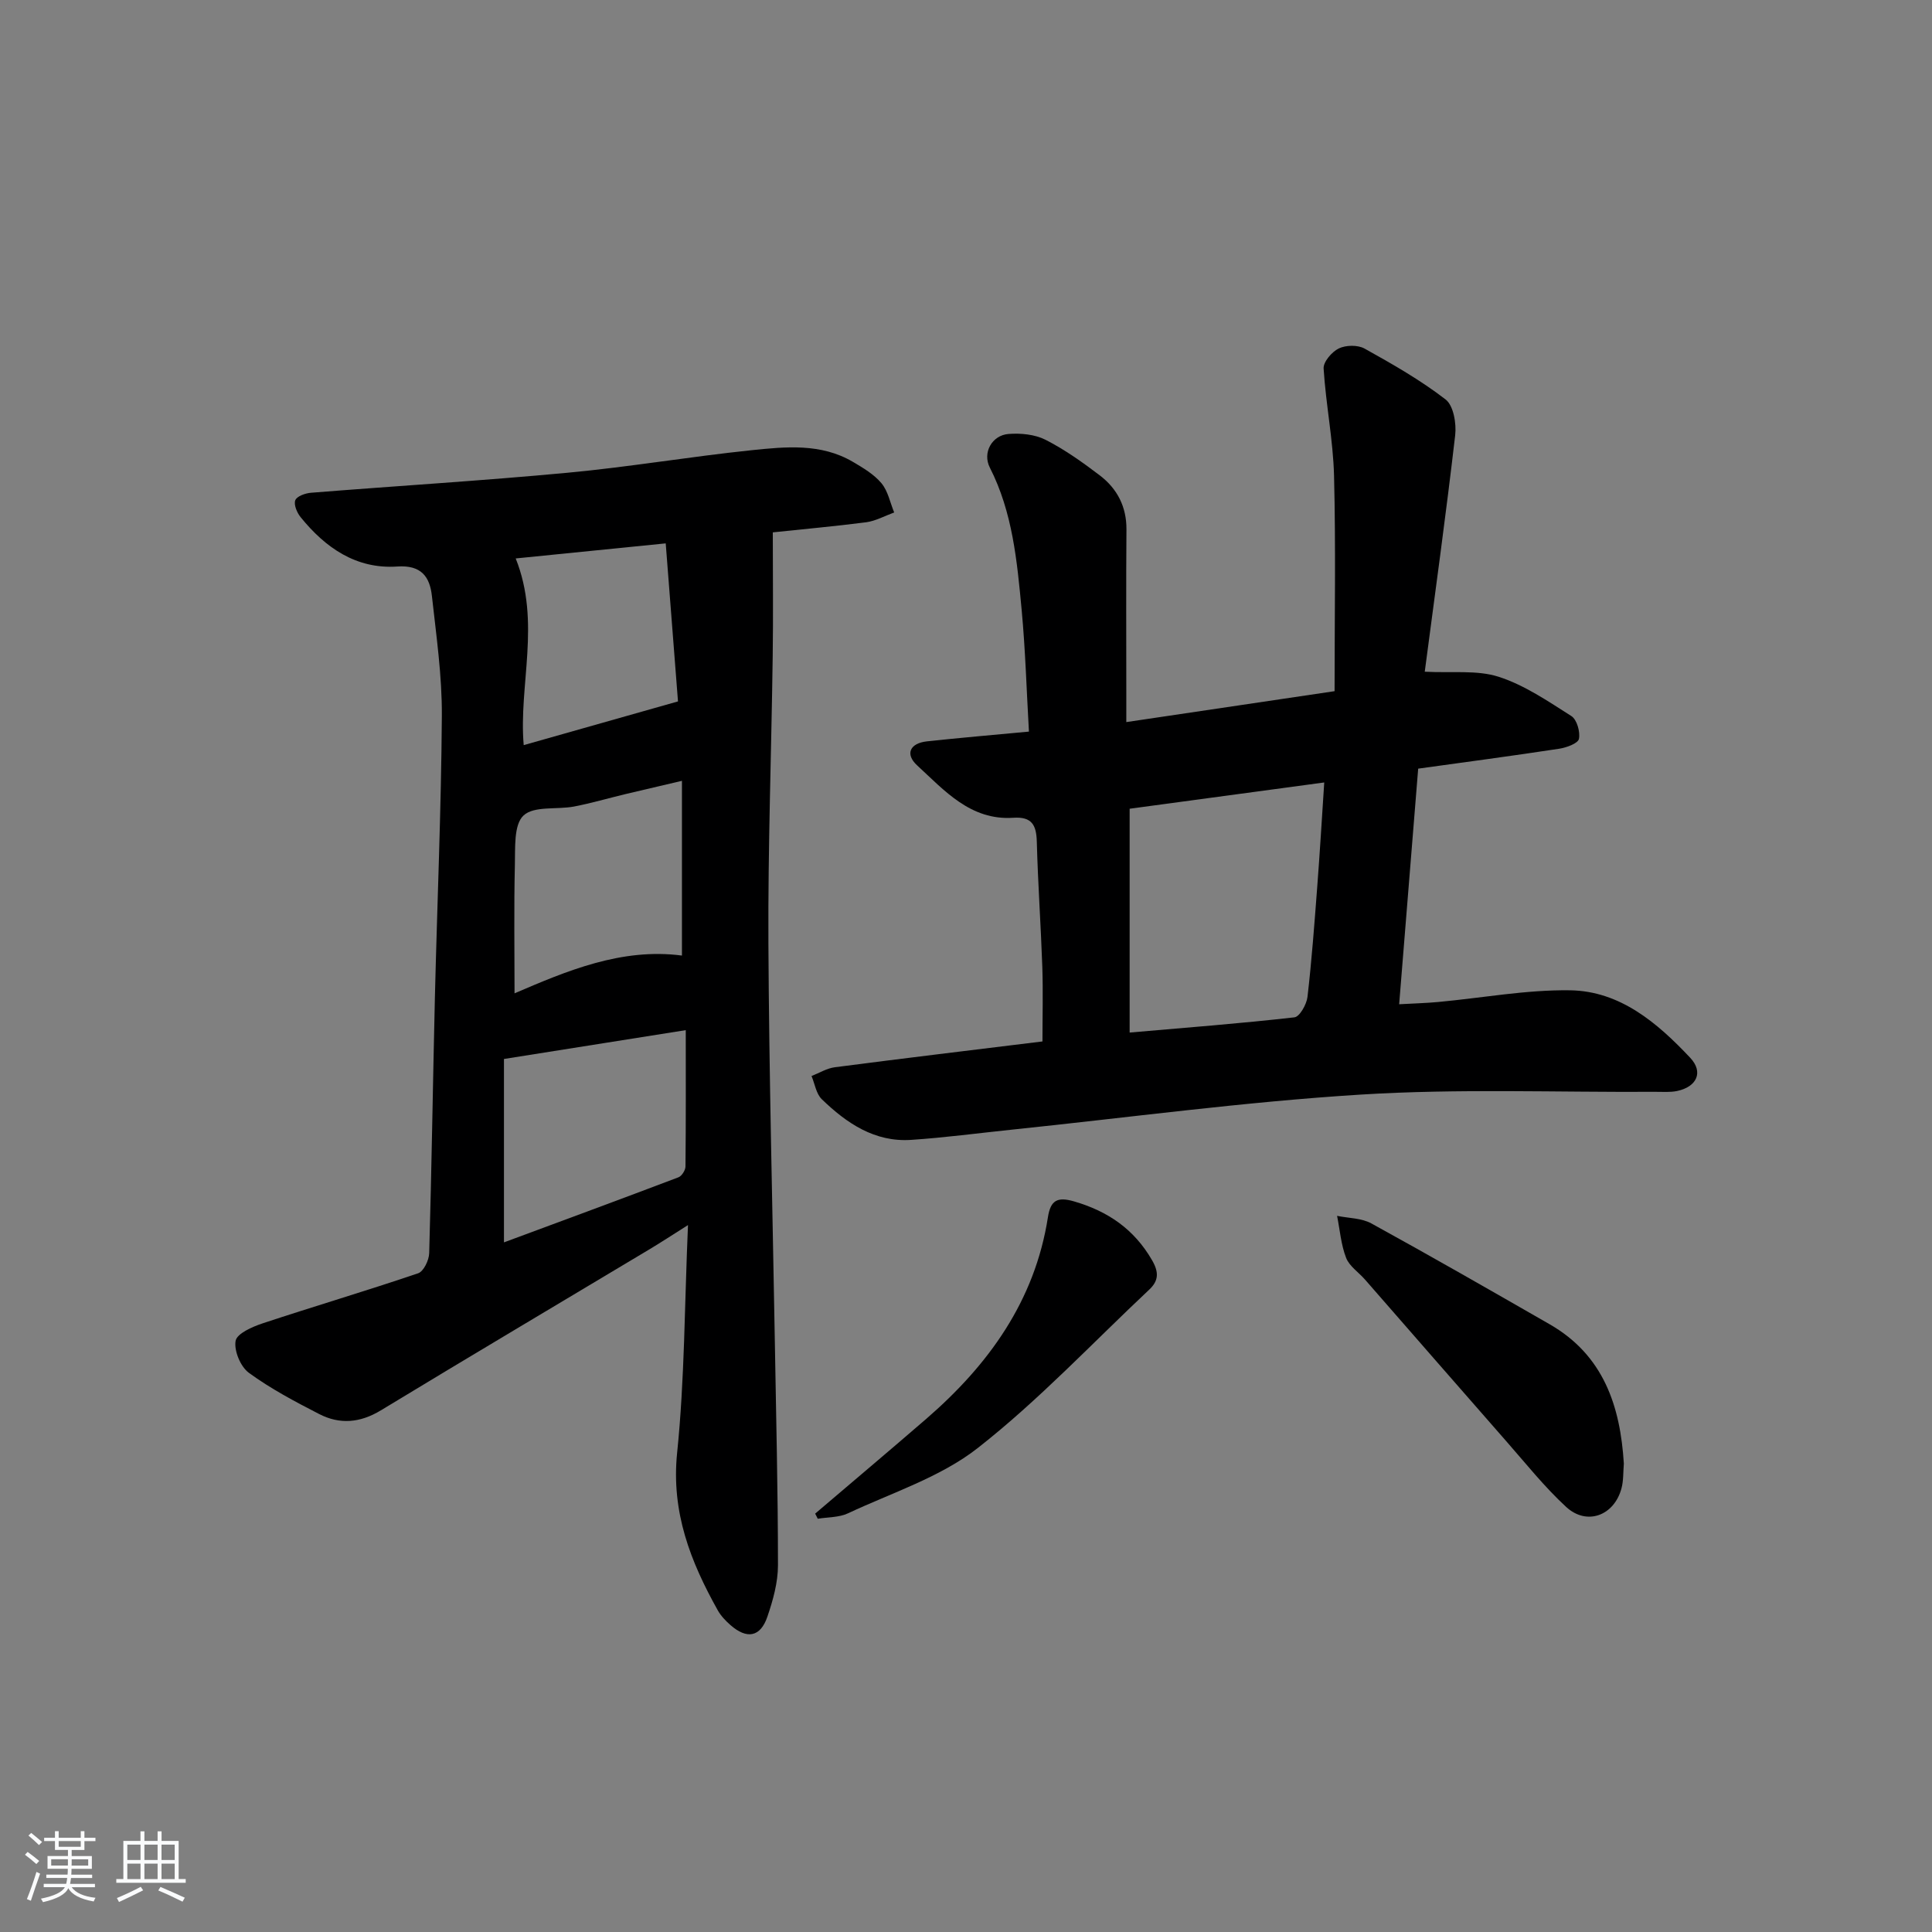 <svg enable-background="new 0 0 400 400" viewBox="0 0 400 400" xmlns="http://www.w3.org/2000/svg"><rect x="0" y="0" width="400" height="400" fill="#808080" stroke="none"/><path d="m5.17 384 .55-.58c.85.61 1.65 1.24 2.4 1.87l-.59.64c-.83-.73-1.62-1.38-2.36-1.93m1.22 9.53-.82-.34c.71-1.76 1.37-3.64 1.98-5.63.24.13.5.25.76.36-.6 1.67-1.24 3.54-1.92 5.61m-.5-13.5.57-.54c.56.44 1.31 1.06 2.26 1.87l-.65.64c-.67-.66-1.4-1.32-2.18-1.97m3.25.46h2.24v-1.36h.77v1.36h4.57v-1.36h.76v1.36h2.28v.69h-2.28v1.84h-2.64v1.26h4.18v2.64h-4.21c0 .45-.02.86-.05 1.21h4.32v.69h-4.38c-.04.34-.1.75-.19 1.22h5.15v.69h-4.82c.87 1.19 2.51 1.92 4.93 2.19-.17.31-.3.57-.37.76-2.77-.49-4.52-1.41-5.26-2.76-.56 1.26-2.3 2.23-5.24 2.9-.12-.24-.26-.48-.43-.72 2.73-.55 4.38-1.34 4.96-2.38h-4.38v-.69h4.65c.1-.38.17-.79.21-1.22h-4.32v-.69h4.4c.03-.34.05-.75.05-1.21h-4.2v-2.64h4.23v-1.26h-2.69v-1.84h-2.24zm1.46 4.46v1.29h3.45c.01-.4.02-.57.01-.53v-.32-.45h-3.46zm1.55-2.59h4.57v-1.19h-4.57zm6.11 2.59h-3.42v.77c-.01.19-.01.37-.02.53h3.44z" fill="#fafbfc"/><path d="m32.63 379.16h.82v1.98h3.54v7.89h1.46v.78h-14.37v-.78h1.46v-7.89h3.54v-1.98h.82v1.98h2.73zm-3.49 11.48.5.73c-1.61.82-3.28 1.63-5 2.42-.13-.27-.28-.55-.44-.82 1.75-.73 3.4-1.5 4.94-2.33m-2.78-5.55h2.73v-3.18h-2.73zm0 3.95h2.73v-3.2h-2.73zm3.54-3.95h2.73v-3.18h-2.73zm0 3.95h2.73v-3.2h-2.73zm7.89 4.68c-1.84-.92-3.51-1.7-5.02-2.32l.45-.73c1.89.8 3.57 1.55 5.04 2.23zm-1.62-11.81h-2.73v3.18h2.73zm-2.73 7.13h2.73v-3.2h-2.73z" fill="#fafbfc"/><g fill="#000001"><path d="m160 110.22c0 8.94.1 17.3-.02 25.66-.27 19.8-.99 39.61-.89 59.41.14 27.47.86 54.93 1.33 82.39.26 15.47.65 30.93.65 46.4 0 3.56-1.03 7.24-2.2 10.66-1.44 4.21-4.24 4.7-7.64 1.71-.99-.87-1.96-1.88-2.6-3.01-5.67-10.12-9.69-20.37-8.44-32.62 1.56-15.18 1.53-30.53 2.25-47.18-3.43 2.17-5.68 3.64-7.98 5.02-18.54 11.11-37.14 22.13-55.61 33.34-4.29 2.6-8.5 2.96-12.77.76-5-2.57-10.03-5.23-14.55-8.53-1.73-1.26-3.11-4.58-2.75-6.62.27-1.52 3.47-2.92 5.61-3.63 10.7-3.54 21.51-6.74 32.18-10.36 1.14-.39 2.25-2.71 2.29-4.17.51-17.63.76-35.28 1.18-52.91.47-19.45 1.31-38.9 1.44-58.35.05-8.27-1.15-16.56-2.06-24.81-.44-3.97-2.2-6.43-7.16-6.09-8.49.58-14.89-3.87-20.03-10.23-.75-.92-1.45-2.6-1.09-3.5.33-.83 2.08-1.45 3.26-1.54 17.72-1.42 35.48-2.49 53.18-4.15 12.72-1.19 25.34-3.34 38.04-4.66 7.07-.73 14.35-1.47 20.94 2.4 2.13 1.25 4.39 2.59 5.93 4.43 1.36 1.62 1.79 4.01 2.64 6.06-1.93.7-3.82 1.76-5.8 2.03-6.61.85-13.22 1.44-19.33 2.09zm-55.66 147c12-4.45 24.08-8.9 36.12-13.47.69-.26 1.45-1.46 1.46-2.23.1-9.41.06-18.82.06-28.24-12.62 2-24.64 3.91-37.64 5.97zm36.85-95.56c-4.64 1.09-8.17 1.91-11.7 2.75-3.54.85-7.05 1.88-10.62 2.57-3.57.68-8.33-.17-10.49 1.87-2.03 1.9-1.69 6.69-1.78 10.22-.21 8.84-.07 17.68-.07 26.59 10.75-4.62 22.17-9.47 34.66-7.82 0-12.29 0-23.85 0-36.18zm-34.42-46.04c5.29 13.22.57 26.33 1.66 38.65 10.57-3 20.8-5.9 31.94-9.05-.78-10.11-1.65-21.26-2.54-32.72-10.71 1.08-20.74 2.09-31.06 3.12z"/><path d="m293.62 159.14c-1.32 16.29-2.6 32.17-3.94 48.78 2.97-.17 5.54-.23 8.1-.47 9.1-.84 18.2-2.55 27.28-2.42 10.38.15 18.1 6.77 24.87 13.96 2.83 3 1.35 6.04-2.71 6.89-1.44.3-2.98.16-4.48.17-20.33.12-40.71-.69-60.97.57-24.17 1.5-48.23 4.77-72.34 7.27-6.93.72-13.85 1.65-20.8 2.11-7.55.5-13.36-3.46-18.49-8.42-1.16-1.13-1.44-3.17-2.12-4.8 1.61-.63 3.17-1.61 4.84-1.82 14.31-1.86 28.64-3.58 42.97-5.34 0-5.25.14-10.34-.03-15.42-.3-8.64-.91-17.27-1.14-25.92-.09-3.46-1.01-5.23-4.87-4.97-8.84.59-14.23-5.62-19.91-10.85-2.55-2.35-1.48-4.59 2.04-4.97 6.75-.73 13.52-1.31 21.11-2.02-.49-8.49-.73-16.88-1.51-25.23-.95-10.06-1.86-20.16-6.59-29.44-1.56-3.07.44-6.67 3.85-6.95 2.54-.2 5.47.08 7.68 1.2 3.98 2.03 7.69 4.67 11.26 7.39 3.58 2.74 5.53 6.46 5.5 11.18-.09 11.16-.03 22.33-.03 33.5v6.38c14.54-2.16 28.41-4.22 43.12-6.4 0-15.08.26-29.84-.11-44.58-.19-7.42-1.7-14.81-2.16-22.23-.08-1.37 1.71-3.46 3.15-4.15 1.47-.71 3.93-.75 5.33.03 5.77 3.21 11.56 6.51 16.77 10.53 1.64 1.26 2.27 4.97 1.99 7.4-1.88 16.28-4.14 32.53-6.3 48.97 5.66.3 10.82-.39 15.3 1.05 5.35 1.72 10.23 5.07 15.05 8.13 1.15.73 1.87 3.27 1.57 4.73-.19.93-2.56 1.8-4.05 2.03-9.67 1.48-19.36 2.76-29.23 4.13zm-59.74 8.3v46.34c11.7-1.02 22.93-1.88 34.11-3.15 1.09-.12 2.53-2.68 2.71-4.23.88-7.57 1.44-15.19 2.02-22.8.54-7.06.96-14.13 1.45-21.6-13.84 1.87-26.94 3.64-40.29 5.44z"/><path d="m336.2 303.03c-.15 1.78-.06 3.5-.48 5.08-1.5 5.69-7.19 7.83-11.47 3.88-4.5-4.15-8.35-9-12.41-13.62-9.77-11.13-19.49-22.31-29.24-33.46-1.31-1.5-3.23-2.75-3.9-4.48-1.06-2.73-1.29-5.78-1.87-8.7 2.38.49 5.07.45 7.1 1.57 12.38 6.8 24.63 13.83 36.88 20.86 11.19 6.41 14.66 16.96 15.39 28.87z"/><path d="m168.77 313.38c7.67-6.54 15.38-13.03 23-19.62 12.91-11.18 22.48-24.42 25.19-41.74.54-3.46 1.89-4.3 5.39-3.29 7.04 2.04 12.47 5.77 16.18 12.2 1.41 2.44 1.39 4.22-.6 6.08-11.74 11.02-22.84 22.86-35.46 32.76-7.75 6.08-17.8 9.27-26.91 13.55-1.85.87-4.15.77-6.25 1.12-.19-.35-.37-.7-.54-1.06z"/></g></svg>
